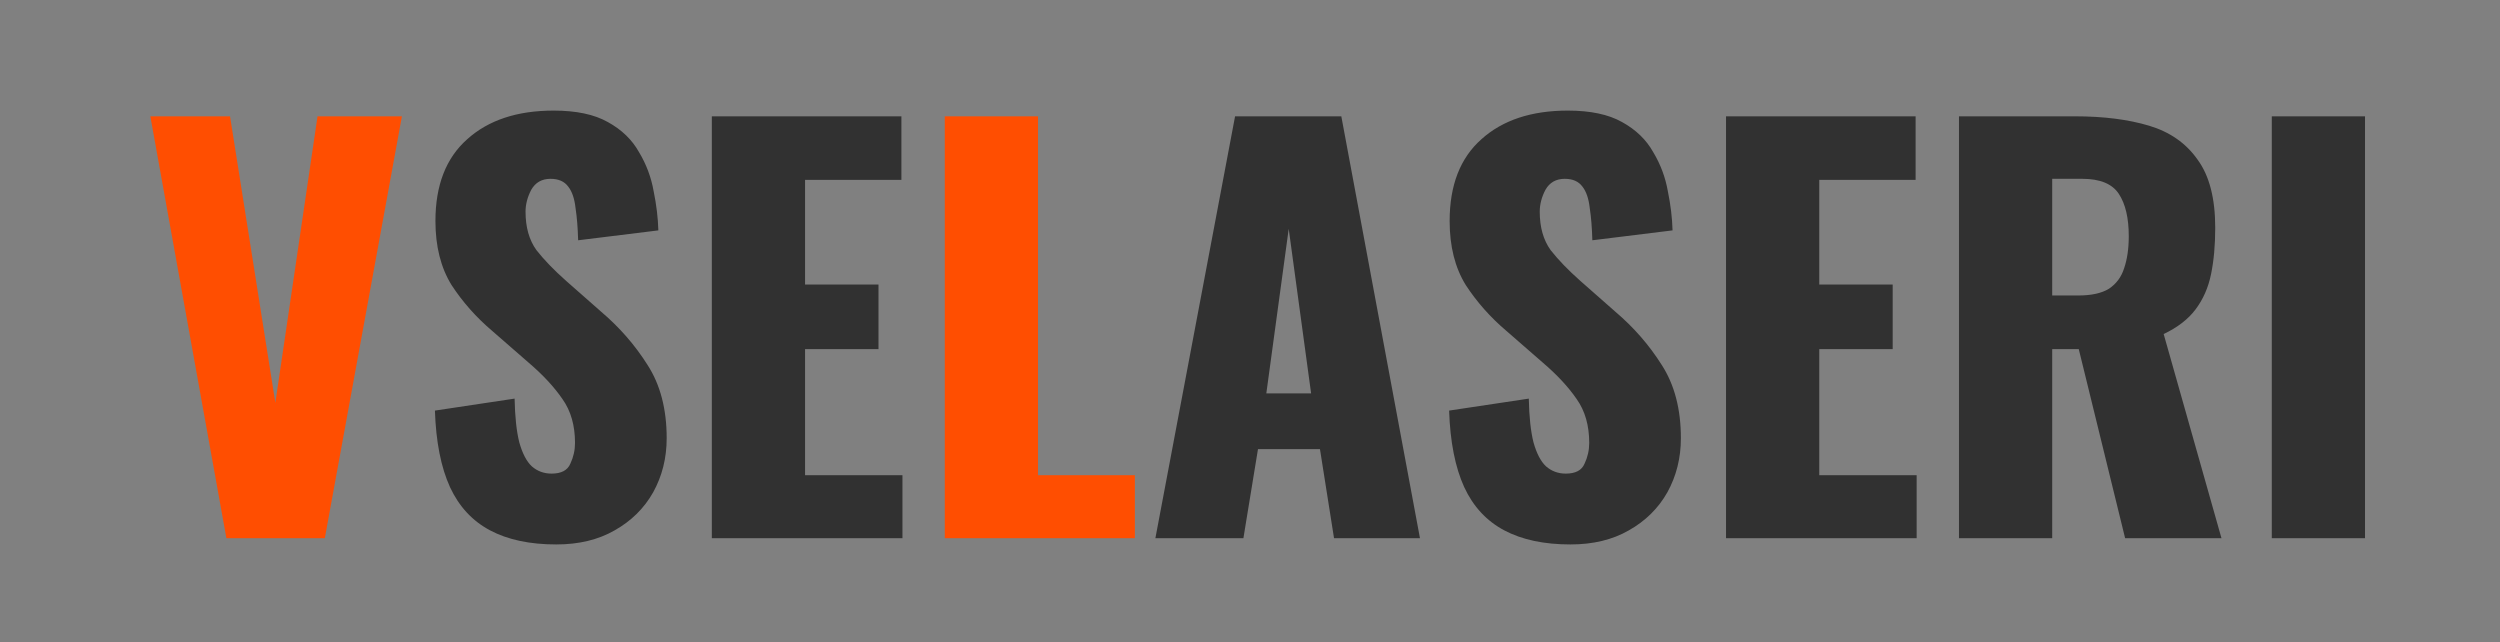 <?xml version="1.0" encoding="UTF-8"?> <svg xmlns="http://www.w3.org/2000/svg" width="144" height="37" viewBox="0 0 144 37" fill="none"><rect x="0" y="0" width="144" height="37" fill="#808080" stroke="none"/> <g clip-path="url(#clip0_90_39)"> <path d="M13.04 31L8.66 6.7H13.25L15.86 23.2L18.29 6.7H23.15L18.71 31H13.04ZM54.419 31V6.7H59.789V27.37H65.369V31H54.419Z" fill="#FF4E01"></path> <path d="M32.041 31.36C30.521 31.36 29.251 31.09 28.231 30.55C27.211 30.01 26.441 29.18 25.921 28.06C25.401 26.92 25.111 25.45 25.051 23.65L29.641 22.96C29.661 24 29.751 24.84 29.911 25.48C30.091 26.12 30.331 26.58 30.631 26.86C30.951 27.14 31.331 27.28 31.771 27.28C32.331 27.28 32.691 27.09 32.851 26.71C33.031 26.33 33.121 25.93 33.121 25.51C33.121 24.51 32.881 23.67 32.401 22.99C31.921 22.29 31.271 21.59 30.451 20.89L28.351 19.06C27.431 18.28 26.651 17.4 26.011 16.42C25.391 15.42 25.081 14.19 25.081 12.73C25.081 10.67 25.691 9.1 26.911 8.02C28.131 6.92 29.791 6.37 31.891 6.37C33.191 6.37 34.231 6.59 35.011 7.03C35.811 7.47 36.411 8.05 36.811 8.77C37.231 9.47 37.511 10.22 37.651 11.02C37.811 11.8 37.901 12.55 37.921 13.27L33.301 13.84C33.281 13.12 33.231 12.5 33.151 11.98C33.091 11.44 32.951 11.03 32.731 10.75C32.511 10.45 32.171 10.3 31.711 10.3C31.211 10.3 30.841 10.51 30.601 10.93C30.381 11.35 30.271 11.77 30.271 12.19C30.271 13.09 30.481 13.83 30.901 14.41C31.341 14.97 31.911 15.56 32.611 16.18L34.621 17.95C35.681 18.85 36.571 19.87 37.291 21.01C38.031 22.15 38.401 23.56 38.401 25.24C38.401 26.38 38.141 27.42 37.621 28.36C37.101 29.28 36.361 30.01 35.401 30.55C34.461 31.09 33.341 31.36 32.041 31.36ZM41.001 31V6.7H51.921V10.36H46.371V16.39H50.601V20.11H46.371V27.37H51.981V31H41.001ZM66.55 31L71.14 6.7H77.26L81.79 31H76.84L76.03 25.87H72.46L71.62 31H66.55ZM72.94 22.66H75.52L74.23 13.18L72.94 22.66ZM90.459 31.36C88.939 31.36 87.669 31.09 86.649 30.55C85.629 30.01 84.859 29.18 84.339 28.06C83.819 26.92 83.529 25.45 83.469 23.65L88.059 22.96C88.079 24 88.169 24.84 88.329 25.48C88.509 26.12 88.749 26.58 89.049 26.86C89.369 27.14 89.749 27.28 90.189 27.28C90.749 27.28 91.109 27.09 91.269 26.71C91.449 26.33 91.539 25.93 91.539 25.51C91.539 24.51 91.299 23.67 90.819 22.99C90.339 22.29 89.689 21.59 88.869 20.89L86.769 19.06C85.849 18.28 85.069 17.4 84.429 16.42C83.809 15.42 83.499 14.19 83.499 12.73C83.499 10.67 84.109 9.1 85.329 8.02C86.549 6.92 88.209 6.37 90.309 6.37C91.609 6.37 92.649 6.59 93.429 7.03C94.229 7.47 94.829 8.05 95.229 8.77C95.649 9.47 95.929 10.22 96.069 11.02C96.229 11.8 96.319 12.55 96.339 13.27L91.719 13.84C91.699 13.12 91.649 12.5 91.569 11.98C91.509 11.44 91.369 11.03 91.149 10.75C90.929 10.45 90.589 10.3 90.129 10.3C89.629 10.3 89.259 10.51 89.019 10.93C88.799 11.35 88.689 11.77 88.689 12.19C88.689 13.09 88.899 13.83 89.319 14.41C89.759 14.97 90.329 15.56 91.029 16.18L93.039 17.95C94.099 18.85 94.989 19.87 95.709 21.01C96.449 22.15 96.819 23.56 96.819 25.24C96.819 26.38 96.559 27.42 96.039 28.36C95.519 29.28 94.779 30.01 93.819 30.55C92.879 31.09 91.759 31.36 90.459 31.36ZM99.419 31V6.7H110.339V10.36H104.789V16.39H109.019V20.11H104.789V27.37H110.399V31H99.419ZM112.837 31V6.7H119.527C121.167 6.7 122.587 6.88 123.787 7.24C124.987 7.6 125.917 8.25 126.577 9.19C127.257 10.11 127.597 11.42 127.597 13.12C127.597 14.12 127.517 15.01 127.357 15.79C127.197 16.57 126.897 17.25 126.457 17.83C126.037 18.39 125.427 18.86 124.627 19.24L127.957 31H122.407L119.737 20.11H118.207V31H112.837ZM118.207 17.02H119.707C120.467 17.02 121.057 16.89 121.477 16.63C121.897 16.35 122.187 15.96 122.347 15.46C122.527 14.94 122.617 14.32 122.617 13.6C122.617 12.56 122.427 11.75 122.047 11.17C121.667 10.59 120.967 10.3 119.947 10.3H118.207V17.02ZM130.855 31V6.7H136.225V31H130.855Z" fill="#313131"></path> <path d="M147.255 31V13.66H152.145V20.38H155.055V13.66H159.975V31H155.055V23.74H152.145V31H147.255ZM166.586 31.3C165.706 31.3 164.966 31.09 164.366 30.67C163.766 30.25 163.316 29.72 163.016 29.08C162.716 28.42 162.566 27.75 162.566 27.07C162.566 25.99 162.776 25.08 163.196 24.34C163.636 23.6 164.206 22.98 164.906 22.48C165.606 21.98 166.376 21.56 167.216 21.22C168.056 20.86 168.886 20.54 169.706 20.26V18.52C169.706 18.22 169.676 17.96 169.616 17.74C169.556 17.5 169.456 17.32 169.316 17.2C169.176 17.06 168.966 16.99 168.686 16.99C168.406 16.99 168.186 17.05 168.026 17.17C167.886 17.29 167.786 17.46 167.726 17.68C167.666 17.88 167.626 18.11 167.606 18.37L167.486 19.63L162.926 19.45C163.026 17.37 163.576 15.84 164.576 14.86C165.596 13.86 167.116 13.36 169.136 13.36C170.896 13.36 172.206 13.85 173.066 14.83C173.946 15.79 174.386 17.04 174.386 18.58V26.68C174.386 27.4 174.396 28.03 174.416 28.57C174.456 29.11 174.496 29.58 174.536 29.98C174.596 30.38 174.646 30.72 174.686 31H170.306C170.246 30.54 170.176 30.04 170.096 29.5C170.016 28.96 169.956 28.64 169.916 28.54C169.716 29.26 169.336 29.9 168.776 30.46C168.236 31.02 167.506 31.3 166.586 31.3ZM168.326 28C168.526 28 168.706 27.96 168.866 27.88C169.046 27.8 169.206 27.69 169.346 27.55C169.486 27.41 169.606 27.27 169.706 27.13V22.39C169.306 22.63 168.936 22.88 168.596 23.14C168.256 23.38 167.966 23.65 167.726 23.95C167.486 24.25 167.296 24.58 167.156 24.94C167.036 25.28 166.976 25.67 166.976 26.11C166.976 26.69 167.096 27.15 167.336 27.49C167.576 27.83 167.906 28 168.326 28ZM182.924 31.3C181.664 31.3 180.584 31.07 179.684 30.61C178.804 30.15 178.124 29.49 177.644 28.63C177.164 27.77 176.924 26.73 176.924 25.51V19.15C176.924 17.91 177.164 16.86 177.644 16C178.124 15.14 178.804 14.49 179.684 14.05C180.584 13.59 181.664 13.36 182.924 13.36C184.164 13.36 185.214 13.55 186.074 13.93C186.954 14.31 187.624 14.89 188.084 15.67C188.544 16.43 188.774 17.4 188.774 18.58V20.41H184.064V18.43C184.064 17.97 184.014 17.62 183.914 17.38C183.834 17.12 183.704 16.94 183.524 16.84C183.364 16.74 183.164 16.69 182.924 16.69C182.684 16.69 182.484 16.76 182.324 16.9C182.164 17.02 182.044 17.23 181.964 17.53C181.884 17.81 181.844 18.21 181.844 18.73V25.93C181.844 26.71 181.934 27.24 182.114 27.52C182.314 27.8 182.594 27.94 182.954 27.94C183.214 27.94 183.424 27.89 183.584 27.79C183.744 27.67 183.864 27.49 183.944 27.25C184.024 26.99 184.064 26.65 184.064 26.23V23.92H188.774V26.02C188.774 27.18 188.534 28.16 188.054 28.96C187.594 29.74 186.924 30.33 186.044 30.73C185.184 31.11 184.144 31.3 182.924 31.3ZM192.667 24.82L191.257 6.76H196.117L194.347 24.82H192.667ZM191.167 31V26.44H195.787V31H191.167Z" fill="white"></path> </g> <defs> <clipPath id="clip0_90_39"> <rect width="144" height="37" fill="white"></rect> </clipPath> </defs> </svg> 